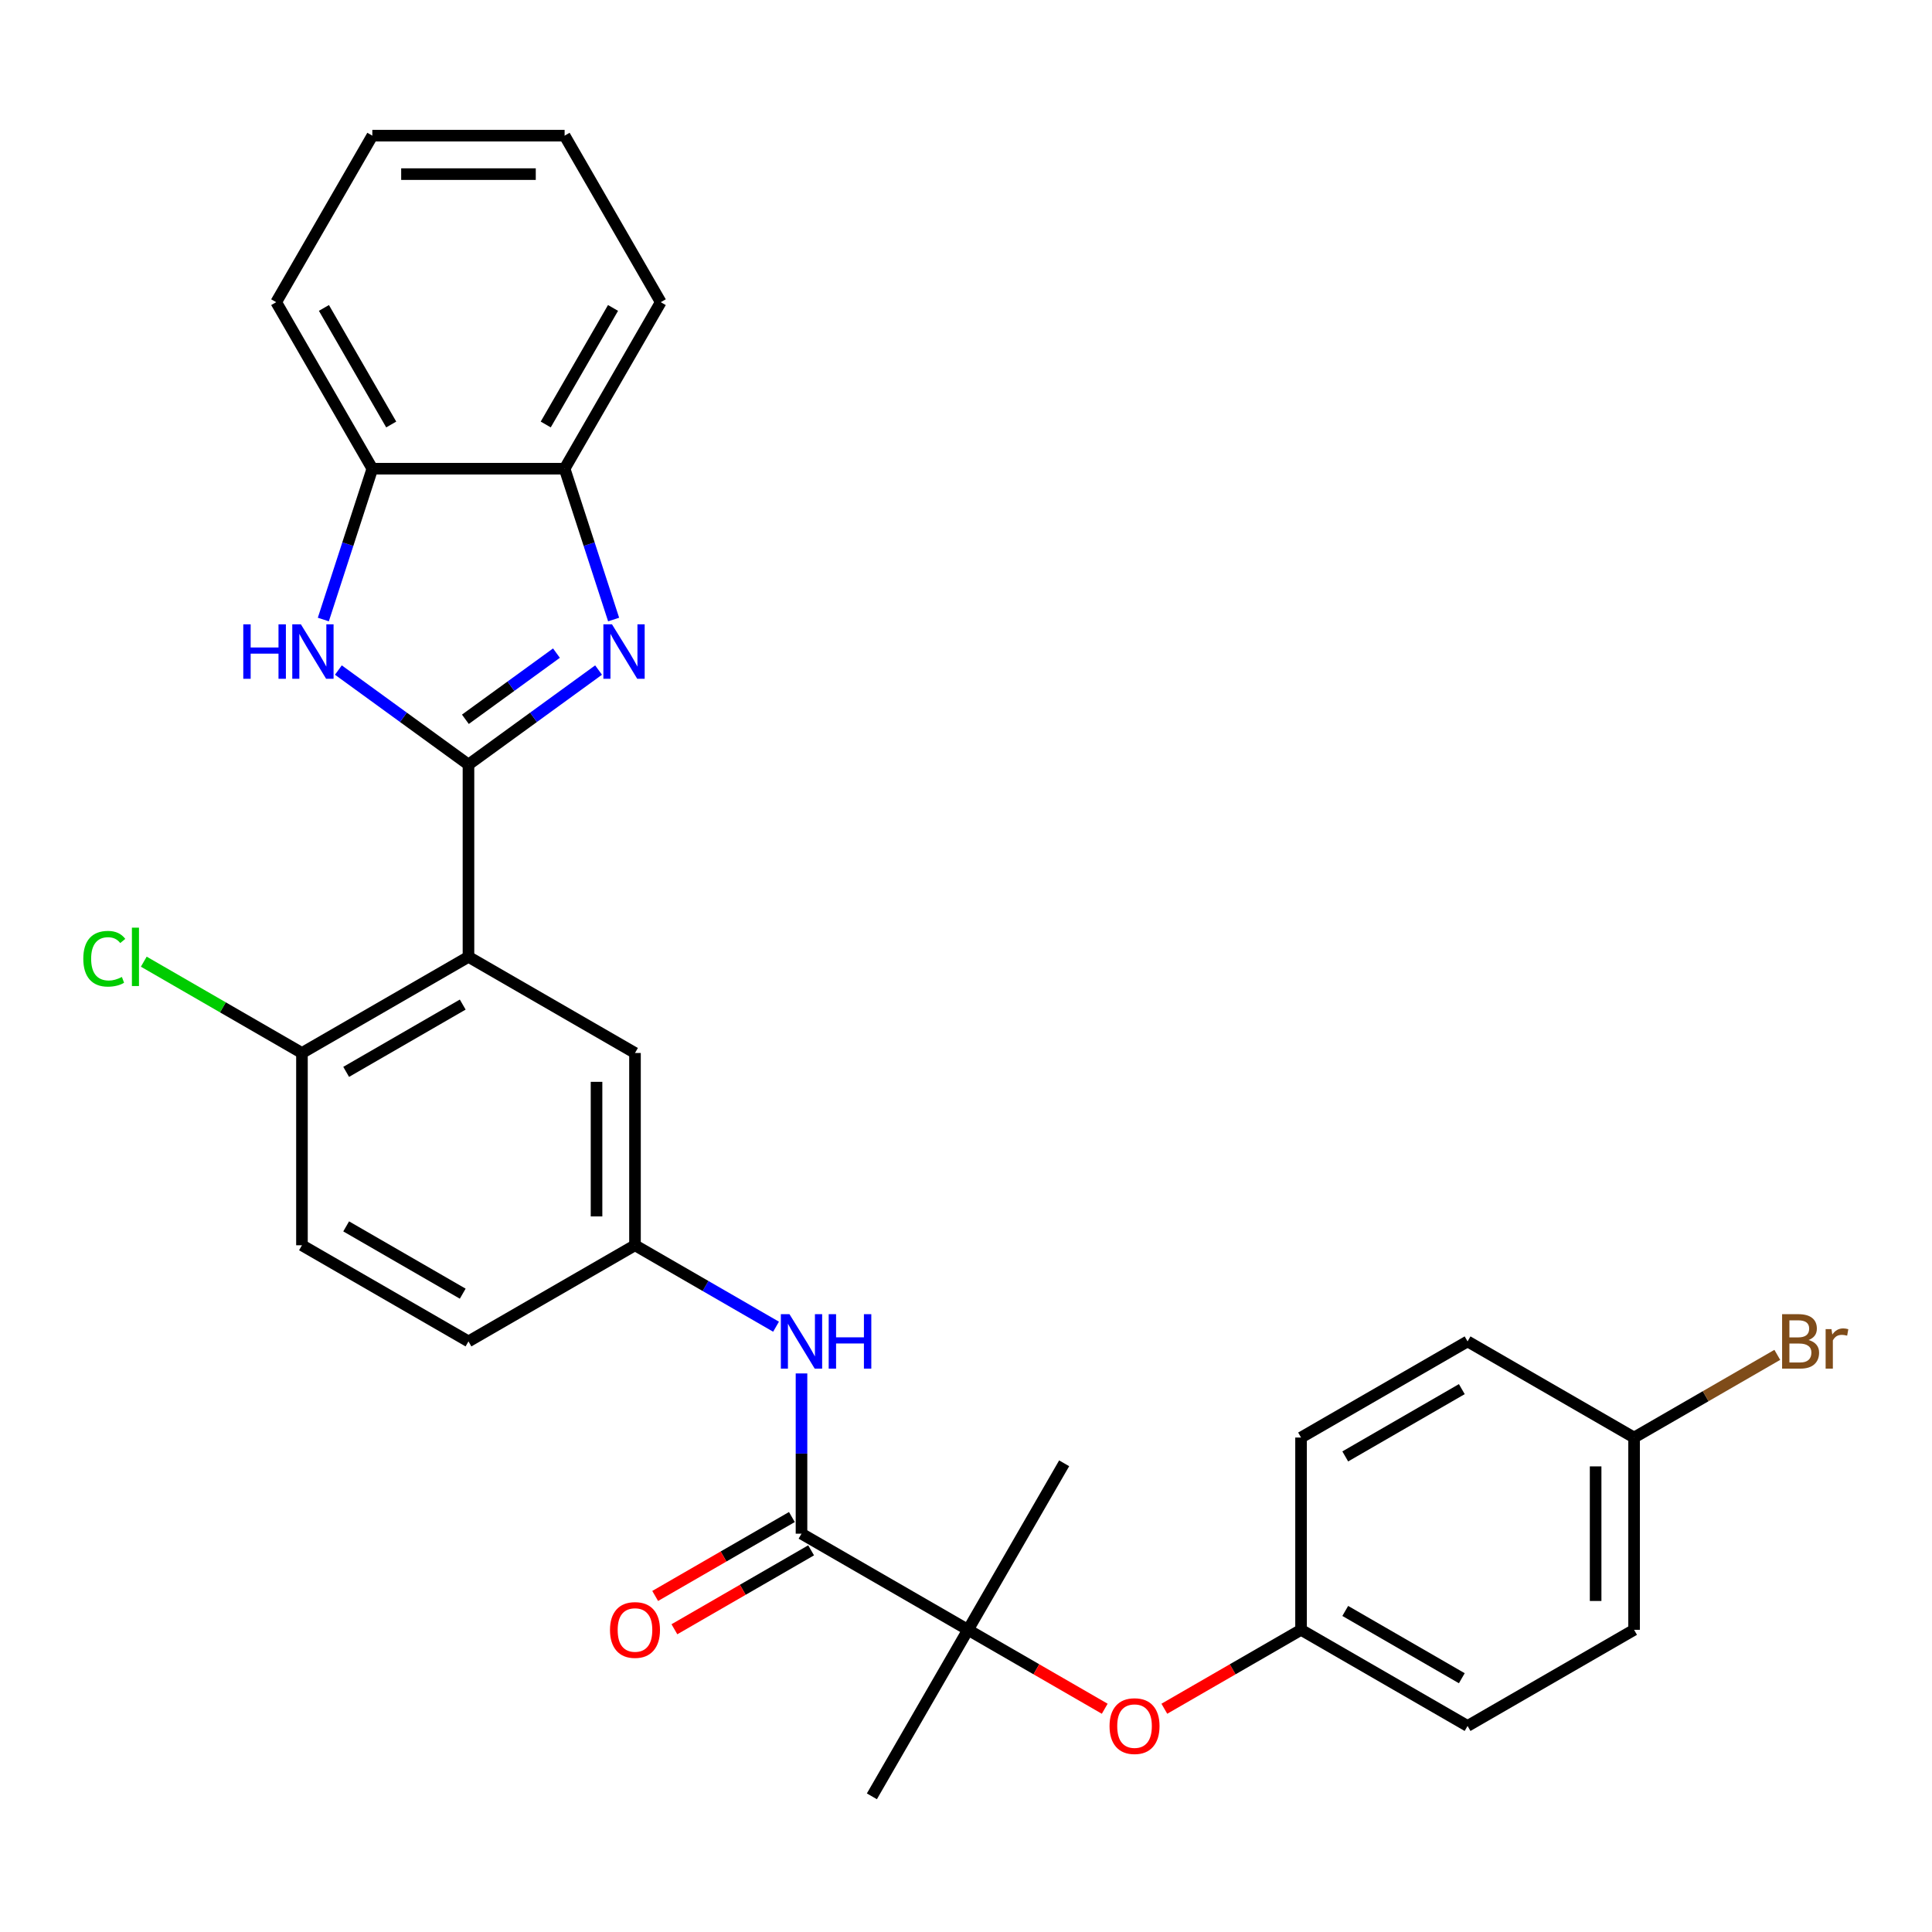 <?xml version='1.0' encoding='iso-8859-1'?>
<svg version='1.1' baseProfile='full'
              xmlns='http://www.w3.org/2000/svg'
                      xmlns:rdkit='http://www.rdkit.org/xml'
                      xmlns:xlink='http://www.w3.org/1999/xlink'
                  xml:space='preserve'
width='1000px' height='1000px' viewBox='0 0 1000 1000'>
<!-- END OF HEADER -->
<rect style='opacity:1.0;fill:#FFFFFF;stroke:none' width='1000' height='1000' x='0' y='0'> </rect>
<path class='bond-0' d='M 242.482,395.745 L 276.15,371.283' style='fill:none;fill-rule:evenodd;stroke:#000000;stroke-width:6px;stroke-linecap:butt;stroke-linejoin:miter;stroke-opacity:1' />
<path class='bond-0' d='M 276.15,371.283 L 309.819,346.821' style='fill:none;fill-rule:evenodd;stroke:#0000FF;stroke-width:6px;stroke-linecap:butt;stroke-linejoin:miter;stroke-opacity:1' />
<path class='bond-0' d='M 240.883,372.303 L 264.451,355.18' style='fill:none;fill-rule:evenodd;stroke:#000000;stroke-width:6px;stroke-linecap:butt;stroke-linejoin:miter;stroke-opacity:1' />
<path class='bond-0' d='M 264.451,355.18 L 288.019,338.057' style='fill:none;fill-rule:evenodd;stroke:#0000FF;stroke-width:6px;stroke-linecap:butt;stroke-linejoin:miter;stroke-opacity:1' />
<path class='bond-1' d='M 242.482,395.745 L 242.482,495.266' style='fill:none;fill-rule:evenodd;stroke:#000000;stroke-width:6px;stroke-linecap:butt;stroke-linejoin:miter;stroke-opacity:1' />
<path class='bond-2' d='M 242.482,395.745 L 208.813,371.283' style='fill:none;fill-rule:evenodd;stroke:#000000;stroke-width:6px;stroke-linecap:butt;stroke-linejoin:miter;stroke-opacity:1' />
<path class='bond-2' d='M 208.813,371.283 L 175.144,346.821' style='fill:none;fill-rule:evenodd;stroke:#0000FF;stroke-width:6px;stroke-linecap:butt;stroke-linejoin:miter;stroke-opacity:1' />
<path class='bond-5' d='M 317.609,320.668 L 304.925,281.633' style='fill:none;fill-rule:evenodd;stroke:#0000FF;stroke-width:6px;stroke-linecap:butt;stroke-linejoin:miter;stroke-opacity:1' />
<path class='bond-5' d='M 304.925,281.633 L 292.242,242.598' style='fill:none;fill-rule:evenodd;stroke:#000000;stroke-width:6px;stroke-linecap:butt;stroke-linejoin:miter;stroke-opacity:1' />
<path class='bond-8' d='M 242.482,495.266 L 156.294,545.027' style='fill:none;fill-rule:evenodd;stroke:#000000;stroke-width:6px;stroke-linecap:butt;stroke-linejoin:miter;stroke-opacity:1' />
<path class='bond-8' d='M 239.506,519.968 L 179.174,554.8' style='fill:none;fill-rule:evenodd;stroke:#000000;stroke-width:6px;stroke-linecap:butt;stroke-linejoin:miter;stroke-opacity:1' />
<path class='bond-9' d='M 242.482,495.266 L 328.67,545.027' style='fill:none;fill-rule:evenodd;stroke:#000000;stroke-width:6px;stroke-linecap:butt;stroke-linejoin:miter;stroke-opacity:1' />
<path class='bond-6' d='M 167.355,320.668 L 180.038,281.633' style='fill:none;fill-rule:evenodd;stroke:#0000FF;stroke-width:6px;stroke-linecap:butt;stroke-linejoin:miter;stroke-opacity:1' />
<path class='bond-6' d='M 180.038,281.633 L 192.721,242.598' style='fill:none;fill-rule:evenodd;stroke:#000000;stroke-width:6px;stroke-linecap:butt;stroke-linejoin:miter;stroke-opacity:1' />
<path class='bond-3' d='M 414.857,793.83 L 414.857,752.359' style='fill:none;fill-rule:evenodd;stroke:#000000;stroke-width:6px;stroke-linecap:butt;stroke-linejoin:miter;stroke-opacity:1' />
<path class='bond-3' d='M 414.857,752.359 L 414.857,710.889' style='fill:none;fill-rule:evenodd;stroke:#0000FF;stroke-width:6px;stroke-linecap:butt;stroke-linejoin:miter;stroke-opacity:1' />
<path class='bond-4' d='M 414.857,793.83 L 501.045,843.59' style='fill:none;fill-rule:evenodd;stroke:#000000;stroke-width:6px;stroke-linecap:butt;stroke-linejoin:miter;stroke-opacity:1' />
<path class='bond-12' d='M 409.881,785.211 L 374.5,805.638' style='fill:none;fill-rule:evenodd;stroke:#000000;stroke-width:6px;stroke-linecap:butt;stroke-linejoin:miter;stroke-opacity:1' />
<path class='bond-12' d='M 374.5,805.638 L 339.119,826.066' style='fill:none;fill-rule:evenodd;stroke:#FF0000;stroke-width:6px;stroke-linecap:butt;stroke-linejoin:miter;stroke-opacity:1' />
<path class='bond-12' d='M 419.833,802.449 L 384.452,822.876' style='fill:none;fill-rule:evenodd;stroke:#000000;stroke-width:6px;stroke-linecap:butt;stroke-linejoin:miter;stroke-opacity:1' />
<path class='bond-12' d='M 384.452,822.876 L 349.071,843.303' style='fill:none;fill-rule:evenodd;stroke:#FF0000;stroke-width:6px;stroke-linecap:butt;stroke-linejoin:miter;stroke-opacity:1' />
<path class='bond-10' d='M 501.045,843.59 L 536.426,864.018' style='fill:none;fill-rule:evenodd;stroke:#000000;stroke-width:6px;stroke-linecap:butt;stroke-linejoin:miter;stroke-opacity:1' />
<path class='bond-10' d='M 536.426,864.018 L 571.807,884.445' style='fill:none;fill-rule:evenodd;stroke:#FF0000;stroke-width:6px;stroke-linecap:butt;stroke-linejoin:miter;stroke-opacity:1' />
<path class='bond-23' d='M 501.045,843.59 L 550.806,757.402' style='fill:none;fill-rule:evenodd;stroke:#000000;stroke-width:6px;stroke-linecap:butt;stroke-linejoin:miter;stroke-opacity:1' />
<path class='bond-24' d='M 501.045,843.59 L 451.285,929.778' style='fill:none;fill-rule:evenodd;stroke:#000000;stroke-width:6px;stroke-linecap:butt;stroke-linejoin:miter;stroke-opacity:1' />
<path class='bond-25' d='M 292.242,242.598 L 342.003,156.41' style='fill:none;fill-rule:evenodd;stroke:#000000;stroke-width:6px;stroke-linecap:butt;stroke-linejoin:miter;stroke-opacity:1' />
<path class='bond-25' d='M 282.469,219.717 L 317.301,159.386' style='fill:none;fill-rule:evenodd;stroke:#000000;stroke-width:6px;stroke-linecap:butt;stroke-linejoin:miter;stroke-opacity:1' />
<path class='bond-29' d='M 292.242,242.598 L 192.721,242.598' style='fill:none;fill-rule:evenodd;stroke:#000000;stroke-width:6px;stroke-linecap:butt;stroke-linejoin:miter;stroke-opacity:1' />
<path class='bond-26' d='M 192.721,242.598 L 142.96,156.41' style='fill:none;fill-rule:evenodd;stroke:#000000;stroke-width:6px;stroke-linecap:butt;stroke-linejoin:miter;stroke-opacity:1' />
<path class='bond-26' d='M 202.494,219.717 L 167.662,159.386' style='fill:none;fill-rule:evenodd;stroke:#000000;stroke-width:6px;stroke-linecap:butt;stroke-linejoin:miter;stroke-opacity:1' />
<path class='bond-7' d='M 401.681,686.701 L 365.175,665.624' style='fill:none;fill-rule:evenodd;stroke:#0000FF;stroke-width:6px;stroke-linecap:butt;stroke-linejoin:miter;stroke-opacity:1' />
<path class='bond-7' d='M 365.175,665.624 L 328.67,644.548' style='fill:none;fill-rule:evenodd;stroke:#000000;stroke-width:6px;stroke-linecap:butt;stroke-linejoin:miter;stroke-opacity:1' />
<path class='bond-13' d='M 156.294,545.027 L 156.294,644.548' style='fill:none;fill-rule:evenodd;stroke:#000000;stroke-width:6px;stroke-linecap:butt;stroke-linejoin:miter;stroke-opacity:1' />
<path class='bond-16' d='M 156.294,545.027 L 115.359,521.393' style='fill:none;fill-rule:evenodd;stroke:#000000;stroke-width:6px;stroke-linecap:butt;stroke-linejoin:miter;stroke-opacity:1' />
<path class='bond-16' d='M 115.359,521.393 L 74.425,497.76' style='fill:none;fill-rule:evenodd;stroke:#00CC00;stroke-width:6px;stroke-linecap:butt;stroke-linejoin:miter;stroke-opacity:1' />
<path class='bond-11' d='M 328.67,545.027 L 328.67,644.548' style='fill:none;fill-rule:evenodd;stroke:#000000;stroke-width:6px;stroke-linecap:butt;stroke-linejoin:miter;stroke-opacity:1' />
<path class='bond-11' d='M 308.765,559.955 L 308.765,629.62' style='fill:none;fill-rule:evenodd;stroke:#000000;stroke-width:6px;stroke-linecap:butt;stroke-linejoin:miter;stroke-opacity:1' />
<path class='bond-14' d='M 602.659,884.445 L 638.04,864.018' style='fill:none;fill-rule:evenodd;stroke:#FF0000;stroke-width:6px;stroke-linecap:butt;stroke-linejoin:miter;stroke-opacity:1' />
<path class='bond-14' d='M 638.04,864.018 L 673.421,843.59' style='fill:none;fill-rule:evenodd;stroke:#000000;stroke-width:6px;stroke-linecap:butt;stroke-linejoin:miter;stroke-opacity:1' />
<path class='bond-15' d='M 328.67,644.548 L 242.482,694.309' style='fill:none;fill-rule:evenodd;stroke:#000000;stroke-width:6px;stroke-linecap:butt;stroke-linejoin:miter;stroke-opacity:1' />
<path class='bond-31' d='M 156.294,644.548 L 242.482,694.309' style='fill:none;fill-rule:evenodd;stroke:#000000;stroke-width:6px;stroke-linecap:butt;stroke-linejoin:miter;stroke-opacity:1' />
<path class='bond-31' d='M 179.174,634.774 L 239.506,669.607' style='fill:none;fill-rule:evenodd;stroke:#000000;stroke-width:6px;stroke-linecap:butt;stroke-linejoin:miter;stroke-opacity:1' />
<path class='bond-19' d='M 673.421,843.59 L 673.421,744.069' style='fill:none;fill-rule:evenodd;stroke:#000000;stroke-width:6px;stroke-linecap:butt;stroke-linejoin:miter;stroke-opacity:1' />
<path class='bond-20' d='M 673.421,843.59 L 759.609,893.351' style='fill:none;fill-rule:evenodd;stroke:#000000;stroke-width:6px;stroke-linecap:butt;stroke-linejoin:miter;stroke-opacity:1' />
<path class='bond-20' d='M 696.301,833.817 L 756.633,868.649' style='fill:none;fill-rule:evenodd;stroke:#000000;stroke-width:6px;stroke-linecap:butt;stroke-linejoin:miter;stroke-opacity:1' />
<path class='bond-17' d='M 845.797,744.069 L 845.797,843.59' style='fill:none;fill-rule:evenodd;stroke:#000000;stroke-width:6px;stroke-linecap:butt;stroke-linejoin:miter;stroke-opacity:1' />
<path class='bond-17' d='M 825.893,758.997 L 825.893,828.662' style='fill:none;fill-rule:evenodd;stroke:#000000;stroke-width:6px;stroke-linecap:butt;stroke-linejoin:miter;stroke-opacity:1' />
<path class='bond-18' d='M 845.797,744.069 L 882.86,722.671' style='fill:none;fill-rule:evenodd;stroke:#000000;stroke-width:6px;stroke-linecap:butt;stroke-linejoin:miter;stroke-opacity:1' />
<path class='bond-18' d='M 882.86,722.671 L 919.923,701.273' style='fill:none;fill-rule:evenodd;stroke:#7F4C19;stroke-width:6px;stroke-linecap:butt;stroke-linejoin:miter;stroke-opacity:1' />
<path class='bond-32' d='M 845.797,744.069 L 759.609,694.309' style='fill:none;fill-rule:evenodd;stroke:#000000;stroke-width:6px;stroke-linecap:butt;stroke-linejoin:miter;stroke-opacity:1' />
<path class='bond-21' d='M 673.421,744.069 L 759.609,694.309' style='fill:none;fill-rule:evenodd;stroke:#000000;stroke-width:6px;stroke-linecap:butt;stroke-linejoin:miter;stroke-opacity:1' />
<path class='bond-21' d='M 696.301,753.843 L 756.633,719.01' style='fill:none;fill-rule:evenodd;stroke:#000000;stroke-width:6px;stroke-linecap:butt;stroke-linejoin:miter;stroke-opacity:1' />
<path class='bond-22' d='M 759.609,893.351 L 845.797,843.59' style='fill:none;fill-rule:evenodd;stroke:#000000;stroke-width:6px;stroke-linecap:butt;stroke-linejoin:miter;stroke-opacity:1' />
<path class='bond-27' d='M 342.003,156.41 L 292.242,70.222' style='fill:none;fill-rule:evenodd;stroke:#000000;stroke-width:6px;stroke-linecap:butt;stroke-linejoin:miter;stroke-opacity:1' />
<path class='bond-28' d='M 142.96,156.41 L 192.721,70.222' style='fill:none;fill-rule:evenodd;stroke:#000000;stroke-width:6px;stroke-linecap:butt;stroke-linejoin:miter;stroke-opacity:1' />
<path class='bond-30' d='M 292.242,70.222 L 192.721,70.222' style='fill:none;fill-rule:evenodd;stroke:#000000;stroke-width:6px;stroke-linecap:butt;stroke-linejoin:miter;stroke-opacity:1' />
<path class='bond-30' d='M 277.314,90.126 L 207.649,90.126' style='fill:none;fill-rule:evenodd;stroke:#000000;stroke-width:6px;stroke-linecap:butt;stroke-linejoin:miter;stroke-opacity:1' />
<path  class='atom-1' d='M 316.766 323.156
L 326.002 338.084
Q 326.917 339.557, 328.39 342.224
Q 329.863 344.891, 329.943 345.05
L 329.943 323.156
L 333.685 323.156
L 333.685 351.34
L 329.823 351.34
L 319.911 335.019
Q 318.756 333.108, 317.522 330.918
Q 316.328 328.729, 315.97 328.052
L 315.97 351.34
L 312.307 351.34
L 312.307 323.156
L 316.766 323.156
' fill='#0000FF'/>
<path  class='atom-3' d='M 125.921 323.156
L 129.742 323.156
L 129.742 335.138
L 144.153 335.138
L 144.153 323.156
L 147.975 323.156
L 147.975 351.34
L 144.153 351.34
L 144.153 338.323
L 129.742 338.323
L 129.742 351.34
L 125.921 351.34
L 125.921 323.156
' fill='#0000FF'/>
<path  class='atom-3' d='M 155.737 323.156
L 164.973 338.084
Q 165.888 339.557, 167.361 342.224
Q 168.834 344.891, 168.914 345.05
L 168.914 323.156
L 172.656 323.156
L 172.656 351.34
L 168.794 351.34
L 158.882 335.019
Q 157.728 333.108, 156.494 330.918
Q 155.299 328.729, 154.941 328.052
L 154.941 351.34
L 151.279 351.34
L 151.279 323.156
L 155.737 323.156
' fill='#0000FF'/>
<path  class='atom-8' d='M 408.627 680.216
L 417.863 695.145
Q 418.779 696.617, 420.251 699.285
Q 421.724 701.952, 421.804 702.111
L 421.804 680.216
L 425.546 680.216
L 425.546 708.401
L 421.685 708.401
L 411.772 692.079
Q 410.618 690.168, 409.384 687.979
Q 408.189 685.79, 407.831 685.113
L 407.831 708.401
L 404.169 708.401
L 404.169 680.216
L 408.627 680.216
' fill='#0000FF'/>
<path  class='atom-8' d='M 428.93 680.216
L 432.751 680.216
L 432.751 692.199
L 447.162 692.199
L 447.162 680.216
L 450.984 680.216
L 450.984 708.401
L 447.162 708.401
L 447.162 695.383
L 432.751 695.383
L 432.751 708.401
L 428.93 708.401
L 428.93 680.216
' fill='#0000FF'/>
<path  class='atom-11' d='M 574.295 893.431
Q 574.295 886.663, 577.639 882.881
Q 580.983 879.1, 587.233 879.1
Q 593.483 879.1, 596.827 882.881
Q 600.171 886.663, 600.171 893.431
Q 600.171 900.278, 596.787 904.179
Q 593.404 908.04, 587.233 908.04
Q 581.023 908.04, 577.639 904.179
Q 574.295 900.317, 574.295 893.431
M 587.233 904.856
Q 591.533 904.856, 593.841 901.989
Q 596.19 899.083, 596.19 893.431
Q 596.19 887.897, 593.841 885.111
Q 591.533 882.284, 587.233 882.284
Q 582.934 882.284, 580.585 885.071
Q 578.276 887.857, 578.276 893.431
Q 578.276 899.123, 580.585 901.989
Q 582.934 904.856, 587.233 904.856
' fill='#FF0000'/>
<path  class='atom-13' d='M 315.732 843.67
Q 315.732 836.903, 319.076 833.121
Q 322.42 829.339, 328.67 829.339
Q 334.919 829.339, 338.263 833.121
Q 341.607 836.903, 341.607 843.67
Q 341.607 850.517, 338.224 854.418
Q 334.84 858.28, 328.67 858.28
Q 322.459 858.28, 319.076 854.418
Q 315.732 850.557, 315.732 843.67
M 328.67 855.095
Q 332.969 855.095, 335.278 852.229
Q 337.626 849.323, 337.626 843.67
Q 337.626 838.137, 335.278 835.35
Q 332.969 832.524, 328.67 832.524
Q 324.37 832.524, 322.021 835.31
Q 319.713 838.097, 319.713 843.67
Q 319.713 849.363, 322.021 852.229
Q 324.37 855.095, 328.67 855.095
' fill='#FF0000'/>
<path  class='atom-17' d='M 43.116 496.241
Q 43.116 489.235, 46.38 485.573
Q 49.684 481.871, 55.934 481.871
Q 61.746 481.871, 64.851 485.971
L 62.224 488.121
Q 59.955 485.135, 55.934 485.135
Q 51.675 485.135, 49.405 488.001
Q 47.176 490.827, 47.176 496.241
Q 47.176 501.815, 49.485 504.681
Q 51.834 507.547, 56.372 507.547
Q 59.477 507.547, 63.099 505.676
L 64.214 508.662
Q 62.741 509.617, 60.512 510.174
Q 58.283 510.732, 55.815 510.732
Q 49.684 510.732, 46.38 506.99
Q 43.116 503.248, 43.116 496.241
' fill='#00CC00'/>
<path  class='atom-17' d='M 68.275 480.159
L 71.937 480.159
L 71.937 510.373
L 68.275 510.373
L 68.275 480.159
' fill='#00CC00'/>
<path  class='atom-19' d='M 936.105 693.592
Q 938.812 694.348, 940.165 696.02
Q 941.559 697.652, 941.559 700.081
Q 941.559 703.982, 939.051 706.211
Q 936.583 708.401, 931.885 708.401
L 922.411 708.401
L 922.411 680.216
L 930.731 680.216
Q 935.548 680.216, 937.976 682.167
Q 940.404 684.118, 940.404 687.7
Q 940.404 691.96, 936.105 693.592
M 926.193 683.401
L 926.193 692.239
L 930.731 692.239
Q 933.517 692.239, 934.951 691.124
Q 936.423 689.969, 936.423 687.7
Q 936.423 683.401, 930.731 683.401
L 926.193 683.401
M 931.885 705.216
Q 934.632 705.216, 936.105 703.902
Q 937.578 702.589, 937.578 700.081
Q 937.578 697.772, 935.946 696.617
Q 934.353 695.423, 931.288 695.423
L 926.193 695.423
L 926.193 705.216
L 931.885 705.216
' fill='#7F4C19'/>
<path  class='atom-19' d='M 947.968 687.939
L 948.406 690.766
Q 950.555 687.581, 954.059 687.581
Q 955.173 687.581, 956.686 687.979
L 956.089 691.323
Q 954.377 690.925, 953.422 690.925
Q 951.75 690.925, 950.635 691.602
Q 949.56 692.239, 948.684 693.791
L 948.684 708.401
L 944.942 708.401
L 944.942 687.939
L 947.968 687.939
' fill='#7F4C19'/>
</svg>
